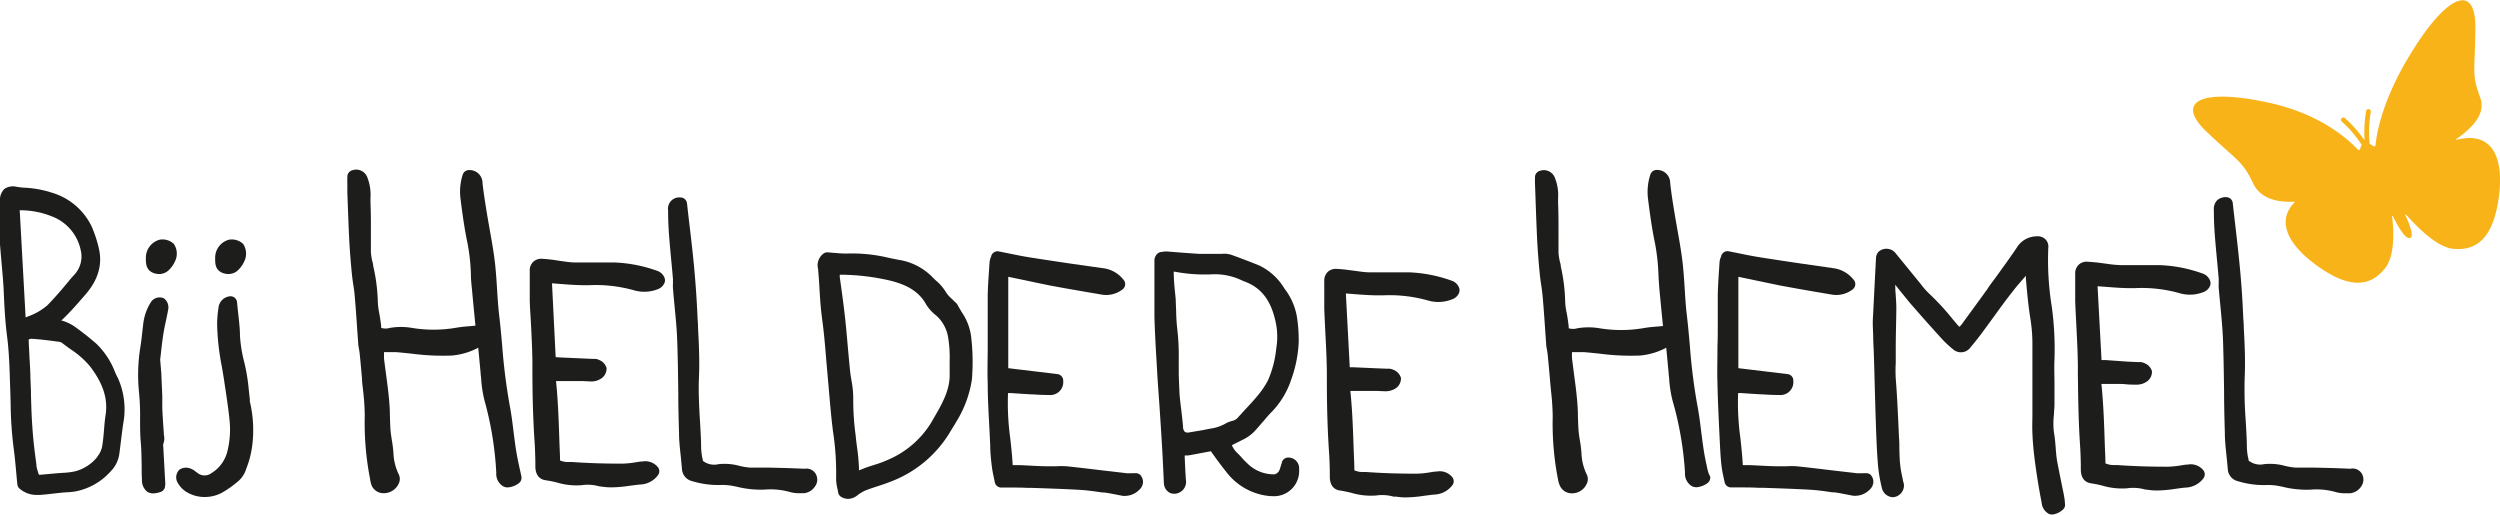 <svg xmlns="http://www.w3.org/2000/svg" viewBox="0 0 423.5 87.19"><defs><style>.cls-1{fill:#f8b319;}.cls-2{fill:#1d1e1c;}</style></defs><g id="Layer_2" data-name="Layer 2"><g id="Layer_1_copy" data-name="Layer 1 copy"><path class="cls-1" d="M384.49,17.43c8.5,1.9,13.13,6,14.93,7.91a.23.23,0,0,0,.39-.12,1.41,1.41,0,0,1,.26-.61.06.06,0,0,0,0-.08,19.85,19.85,0,0,0-3.38-3.94.4.4,0,0,1,0-.57.41.41,0,0,1,.56,0,21,21,0,0,1,3.19,3.6.06.06,0,0,0,.11,0,21.44,21.44,0,0,1,.27-4.8.4.4,0,0,1,.46-.33.41.41,0,0,1,.33.47,20.14,20.14,0,0,0-.19,5.37.09.09,0,0,0,0,.06,2.32,2.32,0,0,1,.62.36.23.23,0,0,0,.37-.15c.22-2.23,1.26-7.92,6-15.57,6.12-10,11-12,10.92-4.22s-.67,7.63.83,11.76c.82,2.29-.6,4.6-4.08,7a.07.07,0,0,0,.05.12c5.57-1.46,8,2.31,7.25,9.11-.89,7.59-3.87,9.77-7.87,9.34-2.7-.29-6-3.63-7.93-5.78a.07.07,0,0,0-.11.07c.89,2,1.49,3.74.74,3.89s-1.81-1.63-2.86-3.7a.07.07,0,0,0-.13,0c.31,2.57.47,6.68-1.15,8.77-2.48,3.17-6.12,3.79-12.19-.85-4.7-3.6-6.06-7.37-3.18-10.26.05,0,0-.11-.05-.11-3.6.17-5.91-.94-6.91-3-1.93-3.95-2.22-3.45-7.87-8.78S373.09,14.9,384.49,17.43Z"/><path class="cls-2" d="M349.48,83.14c-.35-1.71-.68-3.34-1-5-.13-.75-.19-1.52-.25-2.33s-.14-1.71-.29-2.57a12.21,12.21,0,0,1,0-3c0-.54.08-1.08.09-1.63,0-1.17,0-2.35,0-3.49,0-1.39-.07-2.84,0-4.24a52.54,52.54,0,0,0-.47-9,49.62,49.62,0,0,1-.58-9.87,1.77,1.77,0,0,0-.45-1.44,1.88,1.88,0,0,0-1.51-.54A4,4,0,0,0,341.61,42c-1.13,1.68-2.36,3.36-3.54,5-.48.65-1,1.31-1.43,2l-1,1.38q-1.45,2-2.92,4l-.17.24a4.27,4.27,0,0,1-.62.74,3.18,3.18,0,0,1-.26-.25l-.89-1.05a41.76,41.76,0,0,0-4-4.34,12.3,12.3,0,0,1-1.29-1.45q-.23-.3-.48-.6L321.2,43a2,2,0,0,0-2.73-.54,1.29,1.29,0,0,0-.52.61,1.48,1.48,0,0,0-.15.58c-.19,3.57-.37,7.13-.55,10.7,0,.25,0,.51,0,.76l.07,1.85c0,1,.08,2,.11,3.06.05,1.52.09,3,.13,4.57.07,2.44.13,4.88.22,7.33.07,2.23.17,4.62.36,7a27.27,27.27,0,0,0,.66,3.79,2,2,0,0,0,1.85,1.52,2,2,0,0,0,1.88-2.07,2.38,2.38,0,0,0-.17-.7s0-.07,0-.08c-.05-.28-.11-.56-.17-.84a18.41,18.41,0,0,1-.33-2.09c-.07-.84-.09-1.68-.11-2.58,0-.57,0-1.15-.06-1.73l-.1-2.27c-.12-2.54-.24-5.16-.45-7.74a23.74,23.74,0,0,1,0-2.67l0-.93,0-1.6c0-2.23.08-4.47.1-6.7,0-.79-.06-1.58-.11-2.33l-.06-.8c0-.28,0-.57-.05-.86l.26.28a2.09,2.09,0,0,1,.22.28l.24.31.68.83c.57.7,1.15,1.43,1.77,2.12,1.61,1.85,3.22,3.65,4.77,5.35a16.71,16.71,0,0,0,1.84,1.72,2,2,0,0,0,3-.28c.61-.74,1.23-1.49,1.83-2.3s1.23-1.68,1.85-2.52c1.06-1.47,2.16-3,3.29-4.43.75-1,1.56-1.9,2.41-2.88,0,.14,0,.29,0,.43.13,1.46.26,3,.44,4.47.07.63.16,1.26.25,1.89a27.63,27.63,0,0,1,.42,5c0,.65,0,1.3,0,1.93,0,.31,0,.62,0,.92l0,1.78c0,1.59,0,3.18,0,4.76,0,.72,0,1.43,0,2.14,0,1.09-.05,2.23,0,3.36.06,1.54.21,3.19.48,5.17.32,2.35.67,4.49,1.08,6.54a2.4,2.4,0,0,0,1.22,1.94,1.44,1.44,0,0,0,.57.11,3.11,3.11,0,0,0,1.73-.76,1.09,1.09,0,0,0,.43-1.11C349.78,84.59,349.63,83.87,349.48,83.14Z"/><path class="cls-2" d="M289.19,79.23c-.22-1-.43-2-.57-2.91s-.28-2-.41-3c-.19-1.57-.39-3.19-.7-4.78a97.77,97.77,0,0,1-1.25-10c-.15-1.71-.31-3.48-.52-5.22-.17-1.45-.26-2.94-.35-4.38s-.19-3-.37-4.56c-.22-1.85-.55-3.69-.87-5.48-.17-1-.34-1.9-.5-2.91-.27-1.63-.54-3.32-.72-5a2.19,2.19,0,0,0-2.22-2.2,1.12,1.12,0,0,0-1.13.76,9.38,9.38,0,0,0-.41,4.09c.31,2.47.66,5.09,1.21,7.69a34.5,34.5,0,0,1,.56,5.19c.05.88.1,1.77.18,2.65q.28,3,.59,6.06h-.06l-1.06.1a21.12,21.12,0,0,0-2.33.28,22.58,22.58,0,0,1-7.29,0,11.11,11.11,0,0,0-3.77,0,2.57,2.57,0,0,1-1.46,0c0-.46-.08-.92-.14-1.37s-.13-.81-.2-1.22a10.66,10.66,0,0,1-.26-2,30.06,30.06,0,0,0-.75-5.93l0-.08c0-.21-.08-.42-.13-.63a8.7,8.7,0,0,1-.25-1.59c0-1.28,0-2.56,0-3.85,0-1.49,0-3-.07-4.55,0-.27,0-.54,0-.81a7.75,7.75,0,0,0-.53-3.43,2,2,0,0,0-2.52-1.22,1.13,1.13,0,0,0-.86,1c0,.12,0,.24,0,.36a8.84,8.84,0,0,0,0,.91l.06,1.65c.09,2.58.18,5.26.31,7.9.09,1.66.22,3.44.43,5.59.06.65.15,1.3.25,1.94s.19,1.35.25,2c.14,1.57.25,3.15.36,4.72.07,1.08.15,2.16.23,3.25,0,.36.09.72.15,1.08s.08.52.11.78c.14,1.42.27,2.83.39,4.25.05.61.11,1.23.17,1.85a42.93,42.93,0,0,1,.29,4.31,49.14,49.14,0,0,0,.91,10.76,4.07,4.07,0,0,0,.35,1.09,2.19,2.19,0,0,0,2,1.2,2.73,2.73,0,0,0,2.53-1.68,1.76,1.76,0,0,0,0-1.46,9,9,0,0,1-.92-3.66,19.94,19.94,0,0,0-.26-2.11c-.1-.59-.18-1.14-.23-1.69-.06-.79-.08-1.62-.11-2.42,0-1-.06-2-.16-3-.12-1.33-.3-2.67-.48-4-.12-1-.25-1.9-.36-2.85a8.94,8.94,0,0,1,0-1.05h0c.7,0,1.35,0,2,0,.9.07,1.8.17,2.69.26a40.4,40.4,0,0,0,6.82.32,11.72,11.72,0,0,0,4.19-1.19l.26-.14c.14,1.44.27,2.88.41,4.32,0,.28.06.57.08.86a20.81,20.81,0,0,0,.56,3.71,56.4,56.4,0,0,1,2.13,12.28,2.46,2.46,0,0,0,1.15,2.28,1.71,1.71,0,0,0,.8.19,3.55,3.55,0,0,0,1.85-.7,1.15,1.15,0,0,0,.46-1.14C289.4,80.21,289.29,79.72,289.19,79.23Z"/><path class="cls-2" d="M373.21,46.37a23.88,23.88,0,0,0-7.45-1.46c-1.06,0-2.13,0-3.16,0s-2.29,0-3.43,0a21.42,21.42,0,0,1-2.45-.25l-1.3-.17c-.56-.06-1.16-.12-1.78-.15a1.91,1.91,0,0,0-1.52.52,2,2,0,0,0-.58,1.57c0,.55,0,1.1,0,1.65,0,1,0,2,0,3,.05,1.32.12,2.65.19,4,.11,2.2.23,4.47.26,6.7l0,1.51c.05,4,.1,8.16.38,12.25.07,1,.1,2.11.12,3.15l0,.8c0,1.44.64,2.24,1.77,2.39a17.84,17.84,0,0,1,1.9.39,11.61,11.61,0,0,0,4.16.45,7.15,7.15,0,0,1,2.93.17,1.75,1.75,0,0,0,.46.06,9.8,9.8,0,0,0,1.69.14,22.61,22.61,0,0,0,3.12-.28c.57-.08,1.13-.16,1.7-.21a3.93,3.93,0,0,0,3.06-1.6,1.13,1.13,0,0,0,0-1.3,2.75,2.75,0,0,0-2.69-1c-.42,0-.85.1-1.28.16a15.8,15.8,0,0,1-2.11.2h0c-2.53,0-5.51-.06-8.49-.28-.16,0-.32,0-.48,0a3.49,3.49,0,0,1-1.57-.29c0-1.11-.08-2.21-.11-3.31-.11-3.32-.22-6.74-.57-10.14h2.69c.51,0,1,0,1.52.06s1.21.06,1.82.06h0a2.93,2.93,0,0,0,1.53-.44,2,2,0,0,0,1-1.84,2.07,2.07,0,0,0-1.25-1.35,1.8,1.8,0,0,0-1-.19h-.09l-1.78-.08L356.74,61,356,61l-.67-12.5h.12l1.12.08c1.28.1,2.6.21,3.91.23h1.15a23.72,23.72,0,0,1,7.71.89,6.18,6.18,0,0,0,3.89-.21,1.89,1.89,0,0,0,1.06-.88,1.22,1.22,0,0,0,.12-1A2,2,0,0,0,373.21,46.37Z"/><path class="cls-2" d="M400.3,80.75a1.81,1.81,0,0,0-2.12-1.35H398c-1.06-.05-2.11-.09-3.17-.12L392,79.21l-1.88,0c-.43,0-.85,0-1.28,0a11.08,11.08,0,0,1-1.8-.3,9.49,9.49,0,0,0-3.52-.28A3.09,3.09,0,0,1,380.9,78c0-.17,0-.33-.08-.5a11.47,11.47,0,0,1-.2-1.67c0-1.56-.12-3.13-.2-4.64a69.8,69.8,0,0,1-.17-7.24c.13-2.81,0-5.65-.15-8.4,0-.7-.08-1.41-.11-2.11-.12-2.9-.31-5.57-.56-8.16s-.53-5.07-.82-7.54c-.13-1.11-.26-2.22-.38-3.34a1.12,1.12,0,0,0-1.07-1,2.14,2.14,0,0,0-1.59.54,2.18,2.18,0,0,0-.54,1.69v.08c0,1.56.07,3,.18,4.37s.24,2.84.38,4.25c.09,1,.18,1.93.26,2.89,0,.23,0,.46,0,.69a8.61,8.61,0,0,0,0,.88c.09,1,.18,2,.28,3,.19,1.95.38,4,.45,5.93.1,2.87.14,5.8.18,8.63,0,2.29.06,4.66.13,7,0,1.37.17,2.74.3,4.06.07.7.14,1.4.2,2.11a2.23,2.23,0,0,0,1.73,2,15,15,0,0,0,5,.64,9.84,9.84,0,0,1,2.16.22l.38.08a17,17,0,0,0,4.74.49,11.81,11.81,0,0,1,4.28.41,5.66,5.66,0,0,0,1.55.2c.26,0,.55,0,.85,0A2.55,2.55,0,0,0,400,82.38,2,2,0,0,0,400.3,80.75Z"/><path class="cls-2" d="M316.06,80.16h-.58a8.23,8.23,0,0,1-1,0l-4.08-.48c-2-.24-4-.48-6-.69a12.51,12.51,0,0,0-1.83,0c-.36,0-.73,0-1.09,0-1.7,0-3.39-.13-5.09-.2l-1.16,0h0c-.08-1.53-.24-3-.4-4.53a43.28,43.28,0,0,1-.39-7.68l.44,0c1.16.08,2.28.16,3.41.22h.17c.95.06,1.93.12,2.91.11a2.19,2.19,0,0,0,2.42-2.38,1.09,1.09,0,0,0-1-1.16l-8.31-1V46.89l2.21.46c1.57.33,3.18.67,4.79,1,2.92.55,5.88,1.06,8.75,1.54a4.51,4.51,0,0,0,3.6-.86,1.12,1.12,0,0,0,.45-.77,1.09,1.09,0,0,0-.26-.85,5.25,5.25,0,0,0-3.19-1.94L308,45.06l-2.72-.39c-2.21-.32-4.41-.66-6.62-1-.82-.13-1.65-.27-2.47-.43l-2.32-.47-1-.2a1.12,1.12,0,0,0-1.29.76c0,.11-.07.21-.1.3a2.88,2.88,0,0,0-.19.78l-.07,1.1c-.1,1.43-.19,2.91-.23,4.37,0,1.07,0,2.14,0,3.18,0,.72,0,1.44,0,2.15,0,1.14,0,2.28-.05,3.42,0,2.08-.07,4.23,0,6.35.05,2.64.18,5.31.3,7.89l.12,2.44c.06,1.16.12,2.4.27,3.64.08.67.22,1.32.35,1.94.06.26.11.52.17.78a1.1,1.1,0,0,0,1.07.9h1.51c1.06,0,2.09,0,3.11.06l.77,0c2.64.09,5.37.18,8,.33,1.25.07,2.54.25,3.78.44l.36,0c.76.11,1.54.26,2.29.41l.9.17a2.32,2.32,0,0,0,.51,0,3.38,3.38,0,0,0,2.23-1,1.87,1.87,0,0,0,.67-1.29,1.75,1.75,0,0,0-.49-1.28A1.11,1.11,0,0,0,316.06,80.16Z"/><path class="cls-2" d="M29.44,41.31a2.78,2.78,0,0,0-2.37-.71,3.16,3.16,0,0,0-2.36,3.17c0,.85,0,2,1.33,2.49a2.69,2.69,0,0,0,.91.16,2.34,2.34,0,0,0,1.76-.78,4.73,4.73,0,0,0,1.13-1.88A2.92,2.92,0,0,0,29.44,41.31Z"/><path class="cls-2" d="M37.78,46.26a2.63,2.63,0,0,0,.9.16,2.35,2.35,0,0,0,1.77-.78,4.73,4.73,0,0,0,1.13-1.88,3,3,0,0,0-.4-2.45,2.82,2.82,0,0,0-2.37-.71,3.15,3.15,0,0,0-2.36,3.17C36.44,44.62,36.44,45.78,37.78,46.26Z"/><path class="cls-2" d="M27.77,50.54a1.76,1.76,0,0,0-2.18.6,8.71,8.71,0,0,0-1.33,3.77l-.1.82c-.11,1-.22,2.08-.39,3.11a29.63,29.63,0,0,0-.21,7.73,41.33,41.33,0,0,1,.17,4.49c0,1.27,0,2.59.12,3.91s.12,2.67.15,4c0,.76,0,1.52.05,2.29a2.46,2.46,0,0,0,.84,2,1.84,1.84,0,0,0,1.07.32,4,4,0,0,0,1.23-.24,1.1,1.1,0,0,0,.76-.86l0-.1a2,2,0,0,0,.05-.48l-.36-6.53s0-.07,0-.11a2.64,2.64,0,0,0,.11-1.66c0-.1,0-.2,0-.29-.12-1.47-.2-2.93-.26-4.16,0-.36,0-.72,0-1.09s0-.66,0-1c-.05-1.25-.11-2.51-.16-3.77L27.14,61a.77.77,0,0,0,0-.15c.06-.46.11-.92.16-1.38.11-1,.23-2,.39-3,.12-.73.27-1.45.44-2.22q.2-.9.36-1.8A1.91,1.91,0,0,0,27.77,50.54Z"/><path class="cls-2" d="M42.32,68c0-.12,0-.23,0-.35l-.09-.83c-.05-.48-.11-1-.15-1.43a31,31,0,0,0-.71-4.06,23.68,23.68,0,0,1-.72-4.45c0-1.31-.17-2.57-.31-3.9-.07-.59-.13-1.18-.18-1.79a1.14,1.14,0,0,0-.43-.77,1.09,1.09,0,0,0-.85-.22A2.18,2.18,0,0,0,37,52.24a19,19,0,0,0-.22,2.57,41,41,0,0,0,.79,7.24c.14.81.28,1.62.4,2.43l.21,1.41c.26,1.72.53,3.5.7,5.25a15.39,15.39,0,0,1-.35,5.28,6,6,0,0,1-2.72,3.73A1.9,1.9,0,0,1,33.33,80l-.07,0a2.6,2.6,0,0,0-.95-.61,2,2,0,0,0-1.91.17,1.81,1.81,0,0,0-.34,2.15,4.45,4.45,0,0,0,1.3,1.48,5.83,5.83,0,0,0,3.35,1A6.12,6.12,0,0,0,38,83.23a17.66,17.66,0,0,0,2.16-1.55,4.5,4.5,0,0,0,1.4-1.84l.19-.53a16.13,16.13,0,0,0,1-4,20.94,20.94,0,0,0-.4-7.19A1.27,1.27,0,0,1,42.32,68Z"/><path class="cls-2" d="M19.51,63.09a13.36,13.36,0,0,0-3.13-4.81,45.09,45.09,0,0,0-3.8-3,7.27,7.27,0,0,0-2.2-1c.16-.13.31-.27.46-.41,1.22-1.2,2.35-2.49,3.44-3.75l.19-.22c2.15-2.46,2.92-5.08,2.28-7.8a21.26,21.26,0,0,0-1.21-3.71,10.9,10.9,0,0,0-6.69-5.73A17.85,17.85,0,0,0,4.3,31.8c-.49,0-1-.09-1.46-.15A2.59,2.59,0,0,0,.75,32,2.61,2.61,0,0,0,0,34.1C0,35.06,0,36,0,37c0,.54,0,1.08,0,1.62,0,.32,0,.65,0,1a17.35,17.35,0,0,0,0,1.77c.08,1.08.18,2.15.27,3.22.14,1.56.29,3.16.36,4.73.11,2.57.24,5.1.57,7.65s.41,5.16.49,7.7l.05,1.49.06,2.12A65.5,65.5,0,0,0,2.32,76c.18,1.31.3,2.64.43,4.05.06.67.12,1.35.19,2a1.13,1.13,0,0,0,.36.71,4.38,4.38,0,0,0,3,1.08l.48,0c.82-.06,1.63-.15,2.45-.25l1.4-.15.75-.05A10.17,10.17,0,0,0,13,83.2a10.66,10.66,0,0,0,5.67-3.27,5.27,5.27,0,0,0,1.54-3l.18-1.42c.15-1.23.3-2.45.47-3.67A13,13,0,0,0,20,64.1C19.82,63.76,19.66,63.43,19.51,63.09Zm-3,14.28a7.12,7.12,0,0,1-3.78,2.47,12.17,12.17,0,0,1-2.1.26l-1,.07-2.75.25-.31,0,0-.06A10.94,10.94,0,0,1,6.18,79l0-.21c-.28-2.09-.56-4.24-.69-6.36C5.35,70.63,5.3,68.8,5.25,67c0-1-.06-2-.1-3,0-1.2-.1-2.4-.16-3.59L4.87,58c0-.17,0-.34,0-.51a1.51,1.51,0,0,1,.48-.1c1.52.09,3.08.3,4.59.5a1.25,1.25,0,0,1,.53.17c.49.38,1,.75,1.52,1.12A15,15,0,0,1,15.2,62c2.26,2.92,3.11,5.55,2.69,8.29-.14.89-.21,1.78-.28,2.65s-.16,1.84-.31,2.72A3.92,3.92,0,0,1,16.47,77.37ZM12,47.19C10.74,48.73,9.4,50.32,8,51.74A10.29,10.29,0,0,1,4.75,53.6l-.41.17-1-18.15a14.36,14.36,0,0,1,6,1.27,7.8,7.8,0,0,1,4.32,5.43,4.52,4.52,0,0,1-.88,4Z"/><path class="cls-2" d="M162.9,52.85c-.23-.39-.46-.78-.67-1.17a1.46,1.46,0,0,0-.48-.54c-.18-.2-.38-.39-.57-.57a5,5,0,0,1-.89-1,7.79,7.79,0,0,0-1.69-2c-.22-.21-.45-.41-.66-.64A10.21,10.21,0,0,0,152.16,44l-1.5-.3a26.66,26.66,0,0,0-6.85-.76,16,16,0,0,1-2.24-.09c-.43,0-.88-.08-1.36-.1a1,1,0,0,0-.61.14,2.45,2.45,0,0,0-1,2.72l0,.24c.11,1.07.17,2.17.23,3.24.06.91.11,1.82.19,2.73s.2,1.88.32,2.79.19,1.56.27,2.34c.14,1.4.26,2.81.37,4.21l.27,3.05c.07.77.14,1.54.2,2.32.19,2.14.38,4.36.66,6.55a46.37,46.37,0,0,1,.53,7.81,7.35,7.35,0,0,0,.22,1.88q.08.33.12.63a1.1,1.1,0,0,0,.6.82,2.42,2.42,0,0,0,1.12.29,2.61,2.61,0,0,0,1.59-.64,5.87,5.87,0,0,1,1.44-.83c.61-.24,1.22-.44,1.87-.65s1.56-.51,2.33-.82a19.9,19.9,0,0,0,9.93-8.25l.43-.71c.24-.38.48-.76.7-1.16a18.8,18.8,0,0,0,2.65-7.17,36.12,36.12,0,0,0-.16-7.48A9.46,9.46,0,0,0,162.9,52.85ZM144.22,64.34c-.09-.57-.18-1.1-.23-1.64-.13-1.27-.24-2.54-.36-3.82-.14-1.61-.28-3.22-.45-4.84-.22-2-.5-4.08-.78-6.07l-.14-1a2.75,2.75,0,0,1,0-.43l.44,0a37.69,37.69,0,0,1,8.11,1c3.08.76,4.95,2,6.06,4a6.92,6.92,0,0,0,1.71,1.9,6.22,6.22,0,0,1,2,3.53,20.68,20.68,0,0,1,.29,4.23c0,.67,0,1.34,0,2,.11,2.8-1.23,5.12-2.66,7.58l-.46.8a15.82,15.82,0,0,1-7.15,6.23,18.37,18.37,0,0,1-2.47.93c-.51.16-1,.32-1.51.5l-1.1.44a32,32,0,0,0-.33-3.85c-.06-.46-.12-.91-.17-1.36l-.07-.68a45.37,45.37,0,0,1-.41-6.28A16.33,16.33,0,0,0,144.22,64.34Z"/><path class="cls-2" d="M88,79.23c-.22-1-.42-2-.57-2.91s-.28-2-.41-3c-.19-1.57-.39-3.19-.7-4.78a100.63,100.63,0,0,1-1.25-10c-.15-1.71-.31-3.48-.52-5.22-.17-1.45-.26-2.94-.35-4.39s-.19-3-.37-4.55c-.22-1.85-.55-3.69-.87-5.47-.17-1-.34-1.91-.5-2.9-.26-1.64-.54-3.34-.72-5a2.19,2.19,0,0,0-2.22-2.2,1.12,1.12,0,0,0-1.13.76A9.38,9.38,0,0,0,78,33.58c.31,2.47.66,5.1,1.21,7.69a33.12,33.12,0,0,1,.56,5.19c0,.88.1,1.77.19,2.65.18,2,.38,4,.58,6.06h-.06l-1.06.1a21.12,21.12,0,0,0-2.33.28,22.58,22.58,0,0,1-7.29,0,10.86,10.86,0,0,0-3.77,0,2.54,2.54,0,0,1-1.45,0c0-.46-.09-.92-.15-1.37s-.13-.81-.2-1.21A11.65,11.65,0,0,1,64,51,30.06,30.06,0,0,0,63.21,45l0-.08c0-.21-.08-.42-.13-.63a8.7,8.7,0,0,1-.25-1.59c0-1.28,0-2.56,0-3.85,0-1.49,0-3-.07-4.55q0-.41,0-.81a8,8,0,0,0-.53-3.43,2,2,0,0,0-2.53-1.22,1.13,1.13,0,0,0-.86,1,2.19,2.19,0,0,1,0,.36,8.84,8.84,0,0,0,0,.91l0,1.53c.1,2.63.19,5.34.32,8,.09,1.65.22,3.42.43,5.59.06.65.15,1.3.25,1.94s.2,1.35.25,2c.14,1.58.25,3.15.36,4.73.07,1.08.15,2.16.23,3.24,0,.36.09.72.15,1.08s.08.52.11.78c.14,1.42.27,2.83.39,4.25,0,.61.11,1.23.17,1.85a40.17,40.17,0,0,1,.29,4.31,49.14,49.14,0,0,0,.91,10.76A4.07,4.07,0,0,0,63,82.34a2.19,2.19,0,0,0,2,1.21,3,3,0,0,0,1-.18,2.77,2.77,0,0,0,1.57-1.51,1.76,1.76,0,0,0,0-1.46,9,9,0,0,1-.92-3.66,19.94,19.94,0,0,0-.26-2.11c-.09-.58-.18-1.14-.23-1.69-.06-.8-.08-1.62-.11-2.43,0-1-.06-2-.16-3-.12-1.33-.3-2.66-.47-3.94-.13-1-.26-1.91-.37-2.87,0-.33,0-.68,0-1.05h0c.7,0,1.35,0,2,0,.9.07,1.8.17,2.69.26a40.4,40.4,0,0,0,6.82.32,11.72,11.72,0,0,0,4.19-1.19l.26-.14c.14,1.44.27,2.88.41,4.32,0,.28.06.57.08.85a20.92,20.92,0,0,0,.56,3.72A56.4,56.4,0,0,1,84.07,80.1a2.45,2.45,0,0,0,1.16,2.28,1.64,1.64,0,0,0,.79.19,3.55,3.55,0,0,0,1.85-.7,1.15,1.15,0,0,0,.46-1.14C88.22,80.21,88.11,79.72,88,79.23Z"/><path class="cls-2" d="M111.41,45.91A23.91,23.91,0,0,0,104,44.46c-1.06,0-2.13,0-3.17,0s-2.29,0-3.42,0c-.8,0-1.6-.14-2.45-.25L93.62,44c-.56-.06-1.16-.13-1.78-.16a2,2,0,0,0-1.52.52,2,2,0,0,0-.58,1.57c0,.56,0,1.11,0,1.67,0,1,0,2,0,2.95,0,1.33.12,2.65.19,4,.11,2.2.23,4.48.26,6.71l0,1.51c0,4,.1,8.16.38,12.25.07,1,.09,2.1.12,3.12l0,.82c0,1.44.64,2.25,1.77,2.4a17.73,17.73,0,0,1,1.9.38,11.39,11.39,0,0,0,4.16.45,7.2,7.2,0,0,1,2.94.18,2.15,2.15,0,0,0,.45.06,10.87,10.87,0,0,0,1.69.13,22.9,22.9,0,0,0,3.13-.28c.56-.07,1.13-.15,1.69-.2a3.92,3.92,0,0,0,3.06-1.61,1.11,1.11,0,0,0,0-1.29,2.76,2.76,0,0,0-2.69-1c-.42,0-.85.1-1.28.16a14.58,14.58,0,0,1-2.16.2c-2.52,0-5.5-.06-8.48-.28l-.48,0A3.36,3.36,0,0,1,94.87,78c0-1.11-.08-2.21-.11-3.31-.11-3.32-.22-6.74-.57-10.14h0c.91,0,1.79,0,2.66,0l1.51,0c.61,0,1.22.06,1.83.07a2.93,2.93,0,0,0,1.56-.44,2,2,0,0,0,1-1.84A2.07,2.07,0,0,0,101.55,61a1.84,1.84,0,0,0-1-.2h-.09l-2-.09-3.57-.16-.76-.05L93.51,48h.12l1.12.09c1.28.1,2.6.2,3.91.22h1.15a24,24,0,0,1,7.71.9,6.25,6.25,0,0,0,3.89-.21,1.93,1.93,0,0,0,1.06-.89,1.19,1.19,0,0,0,.12-1A2,2,0,0,0,111.41,45.91Z"/><path class="cls-2" d="M246,47.58a23.85,23.85,0,0,0-7.44-1.45c-1.07,0-2.14,0-3.18,0s-2.28,0-3.41,0c-.8,0-1.6-.14-2.45-.25l-1.3-.17c-.57-.07-1.18-.13-1.78-.16a2,2,0,0,0-1.53.52,2.08,2.08,0,0,0-.58,1.57c0,.55,0,1.11,0,1.66,0,1,0,2,0,3,.05,1.33.12,2.66.18,4,.12,2.2.23,4.48.26,6.7l0,1.51c0,4,.1,8.17.38,12.26.07,1,.1,2.08.12,3.1l0,.84c0,1.44.63,2.25,1.77,2.39.61.09,1.24.23,1.89.39a11.67,11.67,0,0,0,4.17.45,7,7,0,0,1,2.93.18,1.27,1.27,0,0,0,.41,0,10.37,10.37,0,0,0,1.74.14,22.9,22.9,0,0,0,3.12-.28c.56-.07,1.13-.15,1.69-.2a4,4,0,0,0,3.06-1.61,1.1,1.1,0,0,0,0-1.29,2.72,2.72,0,0,0-2.68-1c-.43,0-.86.1-1.29.16a14.3,14.3,0,0,1-2.11.2h0c-2.52,0-5.51-.06-8.49-.28l-.48,0a3.52,3.52,0,0,1-1.57-.29c0-1.11-.07-2.21-.11-3.31-.11-3.32-.22-6.74-.57-10.14h0c.92,0,1.79,0,2.67,0l1.52,0c.61,0,1.22.06,1.82.06a3.15,3.15,0,0,0,1.56-.43,2,2,0,0,0,1-1.84,2.12,2.12,0,0,0-1.26-1.36,1.9,1.9,0,0,0-1-.19h-.09l-1.78-.07-3.78-.17-.76,0-.66-12.5h.11l1.13.09c1.27.1,2.59.2,3.91.22h1.14a24,24,0,0,1,7.71.9A6.24,6.24,0,0,0,246,50.7a1.92,1.92,0,0,0,1.07-.89,1.24,1.24,0,0,0,.12-1A2,2,0,0,0,246,47.58Z"/><path class="cls-2" d="M192.37,80.16h-.58a8.2,8.2,0,0,1-1,0l-4.07-.48c-2-.24-4-.48-6-.69a12.51,12.51,0,0,0-1.83,0c-.36,0-.73,0-1.09,0-1.7,0-3.39-.13-5.09-.2l-1.16,0h0c-.08-1.53-.24-3-.41-4.53a43.26,43.26,0,0,1-.38-7.68l.44,0c1.15.08,2.28.16,3.41.22h.16c.95.06,1.94.12,2.92.11a2.19,2.19,0,0,0,2.42-2.38,1.11,1.11,0,0,0-1-1.16l-8.31-1V46.89l2.22.46c1.56.33,3.17.67,4.77,1,2.93.55,5.89,1.05,8.75,1.54a4.52,4.52,0,0,0,3.61-.86,1.11,1.11,0,0,0,.19-1.62,5.25,5.25,0,0,0-3.19-1.94l-2.8-.39-2.73-.39c-2.21-.32-4.41-.66-6.62-1-.83-.13-1.65-.27-2.47-.43l-2.33-.47-1-.2a1.11,1.11,0,0,0-1.28.76c0,.11-.07.21-.1.3a2.55,2.55,0,0,0-.19.78l-.07,1.07c-.1,1.44-.2,2.93-.24,4.4,0,1.07,0,2.15,0,3.18,0,.72,0,1.44,0,2.15,0,1.13,0,2.27,0,3.4,0,2.08-.08,4.24,0,6.37,0,2.64.17,5.31.3,7.89l.12,2.44c0,1.16.12,2.4.27,3.64.08.67.22,1.32.35,1.94.06.26.11.52.16.78a1.11,1.11,0,0,0,1.08.9H171c1.06,0,2.09,0,3.11.06l.77,0c2.64.09,5.36.18,8,.33,1.25.07,2.54.25,3.79.44l.36,0c.76.11,1.54.26,2.29.41l.89.17a2.32,2.32,0,0,0,.51,0,3.4,3.4,0,0,0,2.24-1,1.87,1.87,0,0,0,.67-1.29,1.79,1.79,0,0,0-.49-1.28A1.11,1.11,0,0,0,192.37,80.16Z"/><path class="cls-2" d="M218.29,77.51a1.12,1.12,0,0,0-1.14.79c0,.15-.09.3-.13.45s-.15.53-.24.78a1.29,1.29,0,0,1-.85.82,6.35,6.35,0,0,1-4.63-1.85c-.29-.26-.56-.55-.85-.86a12.24,12.24,0,0,0-.95-1,4,4,0,0,1-.82-1.23c.7-.35,1.37-.68,2-1a6.9,6.9,0,0,0,1.74-1.25c.52-.55,1-1.12,1.49-1.68s1-1.21,1.59-1.78a14.31,14.31,0,0,0,3.27-5.51A21.22,21.22,0,0,0,220,58a25.15,25.15,0,0,0-.32-4.44,10.78,10.78,0,0,0-2.09-4.67,10,10,0,0,0-4.3-3.93c-1.77-.71-3.35-1.31-4.83-1.84A4.1,4.1,0,0,0,207,43h-1.58c-.79,0-1.54,0-2.29,0-1.1-.06-2.19-.15-3.28-.23l-2.19-.17a3,3,0,0,0-.86.09l-.16,0a1.2,1.2,0,0,0-.86.66,1.38,1.38,0,0,0-.22.72c0,.9,0,1.81,0,2.71,0,2.26,0,4.58,0,6.88.07,2.58.22,5.18.37,7.71l.09,1.58c.08,1.45.19,2.9.29,4.34.07.92.13,1.84.19,2.76.14,2.14.28,4.29.4,6.44.07,1.19.12,2.38.18,3.57l.08,1.79a2.57,2.57,0,0,0,.09.52,1.88,1.88,0,0,0,.93,1.12,1.85,1.85,0,0,0,1.48,0,2,2,0,0,0,1.23-2.21c-.09-1.3-.15-2.63-.2-3.92v-.2H201c.4,0,.77-.1,1.2-.17l2.92-.55h0c.79,1.11,1.69,2.36,2.66,3.56a10.41,10.41,0,0,0,7,4,6.78,6.78,0,0,0,.77.05,4.26,4.26,0,0,0,4.52-4.53A1.82,1.82,0,0,0,218.29,77.51ZM199.68,63.39v-.5c0-.72,0-1.45,0-2.18a38.49,38.49,0,0,0-.24-4.89,30.44,30.44,0,0,1-.2-3.07l-.06-1.53c0-.66-.1-1.31-.16-2-.1-1-.19-2.11-.19-3.2h0l.14,0a27.09,27.09,0,0,0,6.57.44,10.58,10.58,0,0,1,4.94,1.09l.56.22c2.54,1,4.15,3,4.94,6.29a11.7,11.7,0,0,1,.28,4.54l-.06.41a18,18,0,0,1-1.39,5.39A14.2,14.2,0,0,1,213,67.07c-.57.7-1.18,1.36-1.83,2.05-.45.48-.9,1-1.33,1.45a1.87,1.87,0,0,1-1,.71,4.4,4.4,0,0,0-1.36.54,7.26,7.26,0,0,1-2.46.79l-.51.1c-.65.14-1.3.25-2,.36l-1,.17a1.09,1.09,0,0,1-.79-.08,1.19,1.19,0,0,1-.31-.85c-.08-1-.2-2-.32-3-.1-.82-.2-1.64-.27-2.47C199.76,65.72,199.72,64.54,199.68,63.39Z"/><path class="cls-2" d="M136.33,79.4h-.21c-1.06-.05-2.11-.09-3.17-.12l-2.75-.07-1.89,0c-.43,0-.85,0-1.27,0a11,11,0,0,1-1.81-.3,9.42,9.42,0,0,0-3.51-.28,3.11,3.11,0,0,1-2.67-.58c0-.17,0-.33-.08-.5a11.47,11.47,0,0,1-.2-1.67c0-1.56-.11-3.13-.2-4.64-.14-2.38-.27-4.83-.17-7.24.13-2.81,0-5.66-.15-8.41,0-.7-.07-1.4-.1-2.1-.13-2.9-.32-5.57-.56-8.16s-.54-5.09-.83-7.57c-.13-1.1-.26-2.2-.38-3.31a1.12,1.12,0,0,0-1.07-1,1.92,1.92,0,0,0-2.13,2.22v.09c0,1.57.07,3,.18,4.37s.24,2.85.38,4.28c.09.95.18,1.91.26,2.86,0,.23,0,.46,0,.69a6.47,6.47,0,0,0,0,.88c.08,1,.17,2,.27,3,.19,1.95.39,4,.45,5.93.11,2.87.14,5.8.18,8.62,0,2.3.06,4.67.13,7,0,1.37.17,2.73.3,4,.07.71.14,1.41.2,2.12a2.23,2.23,0,0,0,1.73,2,15.12,15.12,0,0,0,5,.64,9.75,9.75,0,0,1,2.15.22l.39.08a17,17,0,0,0,4.73.49,12.11,12.11,0,0,1,4.29.41,5.53,5.53,0,0,0,1.54.2c.27,0,.55,0,.85,0a2.53,2.53,0,0,0,1.83-1.12,1.92,1.92,0,0,0,.35-1.63A1.82,1.82,0,0,0,136.33,79.4Z"/></g></g></svg>